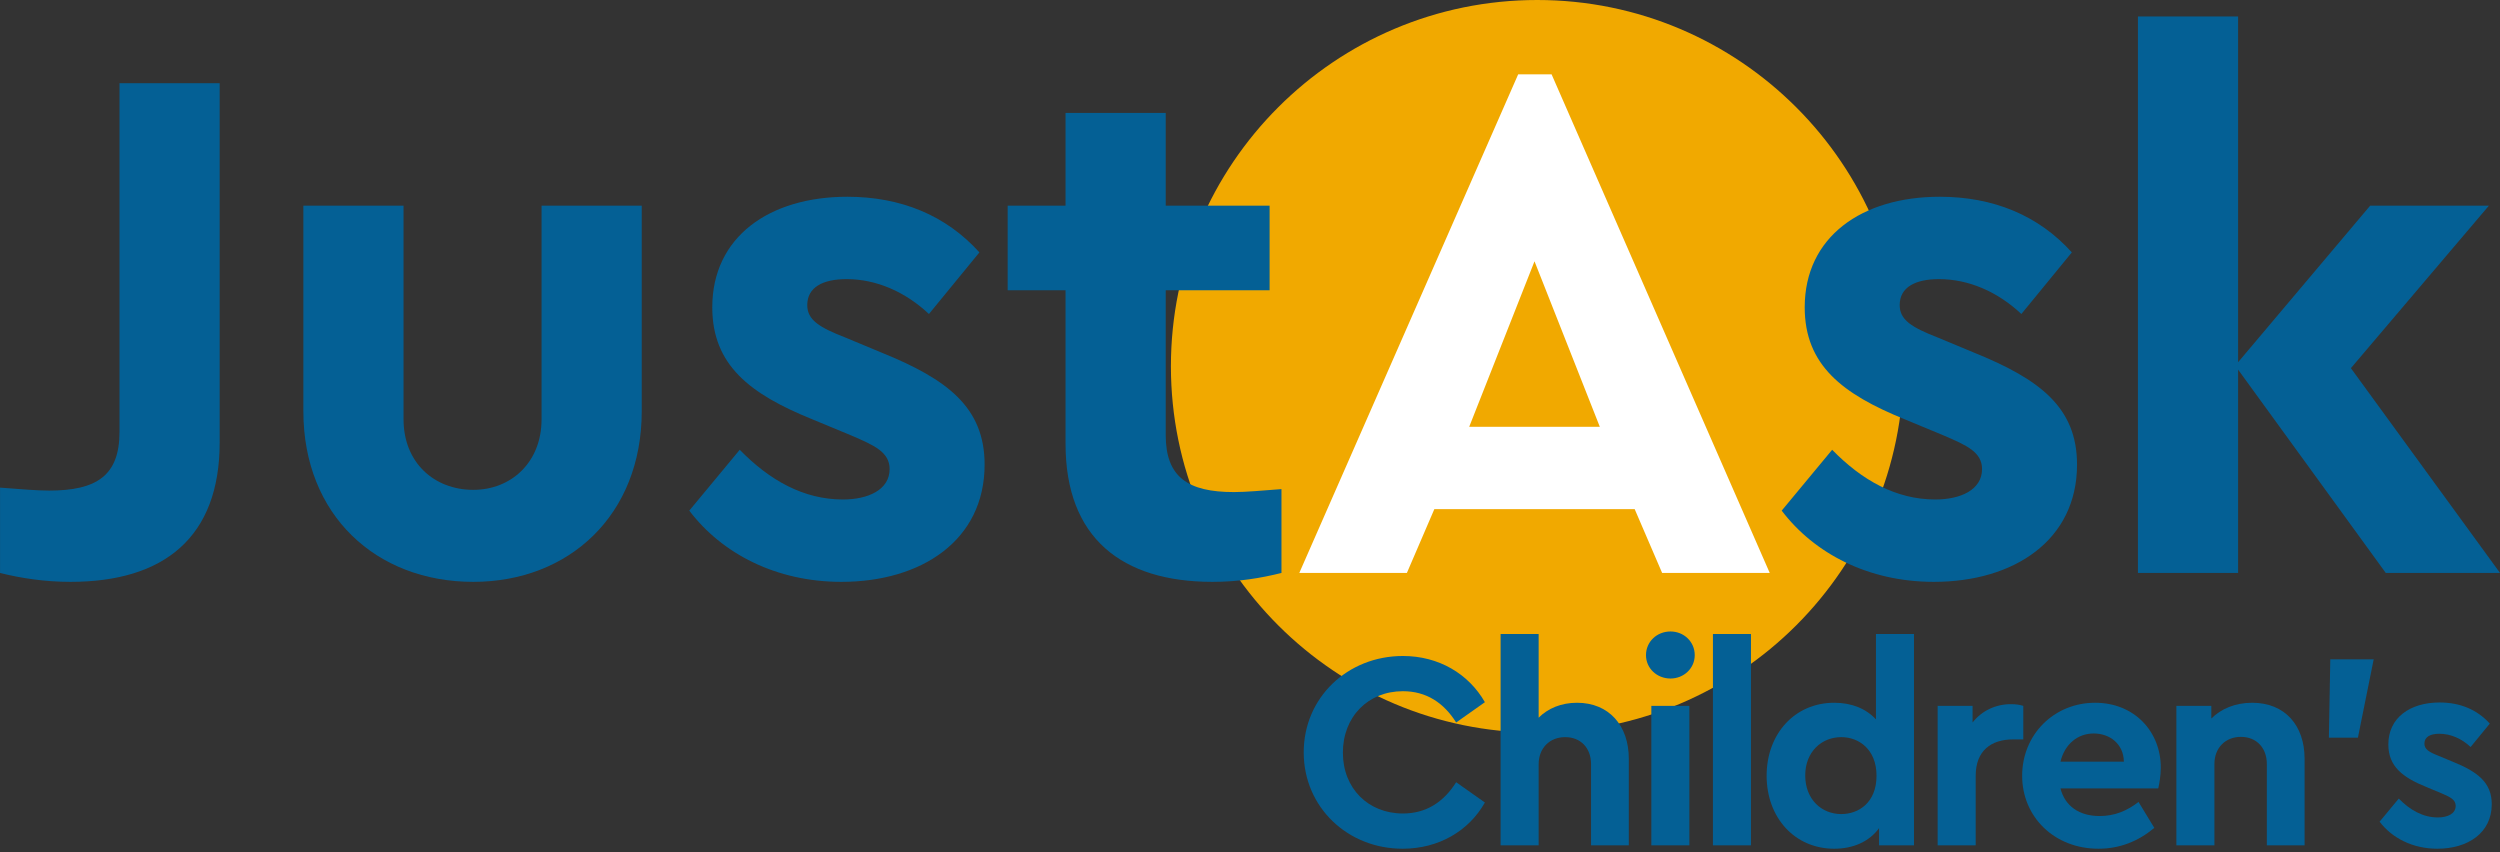 <svg width="311" height="106" viewBox="0 0 311 106" fill="none" xmlns="http://www.w3.org/2000/svg">
<rect x="0" y="0" width="311" height="106" fill="#333333" stroke="none"/>
<circle cx="191.23" cy="45.569" r="45.569" fill="#F1A900"/>
<path d="M311.005 71.275H296.79L278.421 45.983V71.275H265.959V2.045H278.421V45.06L294.851 25.583H309.62L292.451 45.799L311.005 71.275Z" fill="#046095"/>
<path d="M241.306 24.476C247.952 24.476 253.582 26.783 257.736 31.398L251.459 39.06C248.506 36.291 244.906 34.722 241.213 34.722C238.259 34.722 236.321 35.737 236.321 37.952C236.321 39.798 237.798 40.722 241.121 42.014L245.552 43.86C253.767 47.183 258.382 50.691 258.382 57.798C258.382 67.214 250.536 72.383 240.567 72.383C232.444 72.383 225.706 68.875 221.644 63.522L227.921 55.952C231.613 59.737 235.859 62.137 240.752 62.137C243.89 62.137 246.567 60.937 246.567 58.352C246.567 56.229 244.629 55.398 241.859 54.199L236.967 52.168C229.213 49.029 224.506 45.429 224.506 38.229C224.506 29.46 231.613 24.476 241.306 24.476Z" fill="#046095"/>
<path d="M206.77 71.275L203.355 63.337H178.432L175.016 71.275H161.632L188.862 9.245H193.016L220.155 71.275H206.77ZM199.016 53.091L190.893 32.506L182.77 53.091H199.016Z" fill="white"/>
<path d="M153.507 61.214C154.984 61.214 157.015 61.029 159.415 60.845V71.275C156.831 71.921 154.061 72.383 150.831 72.383C139.569 72.383 132.554 66.937 132.554 55.214V36.106H125.354V25.583H132.554V14.045H145.015V25.583H157.938V36.106H145.015V54.106C145.015 59.368 147.784 61.214 153.507 61.214Z" fill="#046095"/>
<path d="M105.408 24.476C112.054 24.476 117.685 26.783 121.838 31.398L115.562 39.06C112.608 36.291 109.008 34.722 105.315 34.722C102.362 34.722 100.423 35.737 100.423 37.952C100.423 39.798 101.9 40.722 105.223 42.014L109.654 43.86C117.869 47.183 122.485 50.691 122.485 57.798C122.485 67.214 114.638 72.383 104.669 72.383C96.546 72.383 89.808 68.875 85.746 63.522L92.023 55.952C95.715 59.737 99.962 62.137 104.854 62.137C107.992 62.137 110.669 60.937 110.669 58.352C110.669 56.229 108.731 55.398 105.962 54.199L101.069 52.168C93.315 49.029 88.608 45.429 88.608 38.229C88.608 29.46 95.715 24.476 105.408 24.476Z" fill="#046095"/>
<path d="M79.832 25.583V51.152C79.832 64.076 70.785 72.383 58.878 72.383C46.785 72.383 37.739 64.076 37.739 51.152V25.583H50.201V52.168C50.201 57.522 53.985 60.937 58.878 60.937C63.585 60.937 67.37 57.522 67.37 52.168V25.583H79.832Z" fill="#046095"/>
<path d="M27.328 10.352V55.029C27.328 66.845 20.405 72.383 8.774 72.383C5.543 72.383 2.589 71.922 0.005 71.275V60.66C2.497 60.845 4.528 61.029 6.097 61.029C12.005 61.029 14.866 59.183 14.866 53.737V10.352H27.328Z" fill="#046095"/>
<path d="M303.489 87.388C306.013 87.388 308.151 88.265 309.729 90.017L307.345 92.927C306.224 91.875 304.856 91.279 303.454 91.279C302.333 91.279 301.596 91.665 301.596 92.506C301.596 93.207 302.157 93.558 303.419 94.049L305.102 94.75C308.222 96.012 309.974 97.344 309.974 100.043C309.974 103.618 306.995 105.581 303.209 105.581C300.124 105.581 297.565 104.249 296.023 102.216L298.407 99.342C299.809 100.779 301.421 101.69 303.279 101.69C304.471 101.69 305.487 101.235 305.487 100.253C305.487 99.447 304.751 99.131 303.7 98.676L301.842 97.904C298.897 96.713 297.11 95.346 297.11 92.611C297.11 89.281 299.809 87.388 303.489 87.388Z" fill="#046095"/>
<path d="M295.286 82.025L293.323 91.77H289.713L289.888 82.025H295.286Z" fill="#046095"/>
<path d="M280.171 87.423C284.238 87.423 286.691 90.228 286.691 94.399V105.16H281.994V95.03C281.994 93.032 280.697 91.665 278.769 91.665C276.841 91.665 275.474 93.032 275.474 95.03V105.16H270.742V87.809H275.089V89.386C276.28 88.195 278.033 87.423 280.171 87.423Z" fill="#046095"/>
<path d="M268.802 95.486C268.802 96.467 268.627 97.484 268.486 98.08H256.323C256.884 100.288 258.671 101.515 261.195 101.515C263.088 101.515 264.63 100.849 266.033 99.762L267.996 102.987C266.033 104.635 263.719 105.581 261.055 105.581C255.552 105.581 251.556 101.62 251.556 96.502C251.556 91.384 255.517 87.423 260.634 87.423C265.507 87.423 268.802 90.999 268.802 95.486ZM260.459 91.244C258.461 91.244 256.849 92.576 256.323 94.749H264.21C264.175 92.541 262.457 91.244 260.459 91.244Z" fill="#046095"/>
<path d="M250.156 87.599C250.787 87.599 251.243 87.669 251.699 87.809V91.98H250.437C247.703 91.98 245.775 93.383 245.775 96.502V105.161H241.042V87.809H245.389V89.877C246.546 88.405 248.263 87.599 250.156 87.599Z" fill="#046095"/>
<path d="M233.369 78.87H238.101V105.16H233.754V103.022C232.562 104.67 230.564 105.581 228.181 105.581C223.273 105.581 219.768 101.725 219.768 96.502C219.768 91.279 223.273 87.423 228.181 87.423C230.354 87.423 232.142 88.159 233.369 89.492V78.87ZM229.057 101.27C231.23 101.27 233.439 99.832 233.439 96.502C233.439 93.207 231.23 91.7 229.057 91.7C226.603 91.7 224.57 93.523 224.57 96.467C224.57 99.412 226.568 101.27 229.057 101.27Z" fill="#046095"/>
<path d="M217.821 78.87V105.16H213.089V78.87H217.821Z" fill="#046095"/>
<path d="M207.811 78.555C209.458 78.555 210.825 79.817 210.825 81.499C210.825 83.147 209.458 84.409 207.811 84.409C206.128 84.409 204.761 83.147 204.761 81.499C204.761 79.817 206.128 78.555 207.811 78.555ZM210.159 87.809V105.161H205.427V87.809H210.159Z" fill="#046095"/>
<path d="M196.175 87.423C200.136 87.423 202.625 90.228 202.625 94.399V105.16H197.927V95.065C197.927 93.032 196.63 91.7 194.703 91.7C192.775 91.7 191.408 93.067 191.408 95.065V105.16H186.675V78.87H191.408V89.281C192.564 88.124 194.212 87.423 196.175 87.423Z" fill="#046095"/>
<path d="M174.521 81.605C178.973 81.605 182.689 83.813 184.722 87.353L181.146 89.877C179.604 87.423 177.431 85.986 174.521 85.986C170.21 85.986 167.055 89.141 167.055 93.628C167.055 98.08 170.21 101.199 174.521 101.199C177.431 101.199 179.604 99.762 181.146 97.308L184.722 99.832C182.724 103.373 178.973 105.581 174.486 105.581C167.616 105.581 162.182 100.393 162.182 93.593C162.182 86.792 167.616 81.605 174.521 81.605Z" fill="#046095"/>
</svg>
